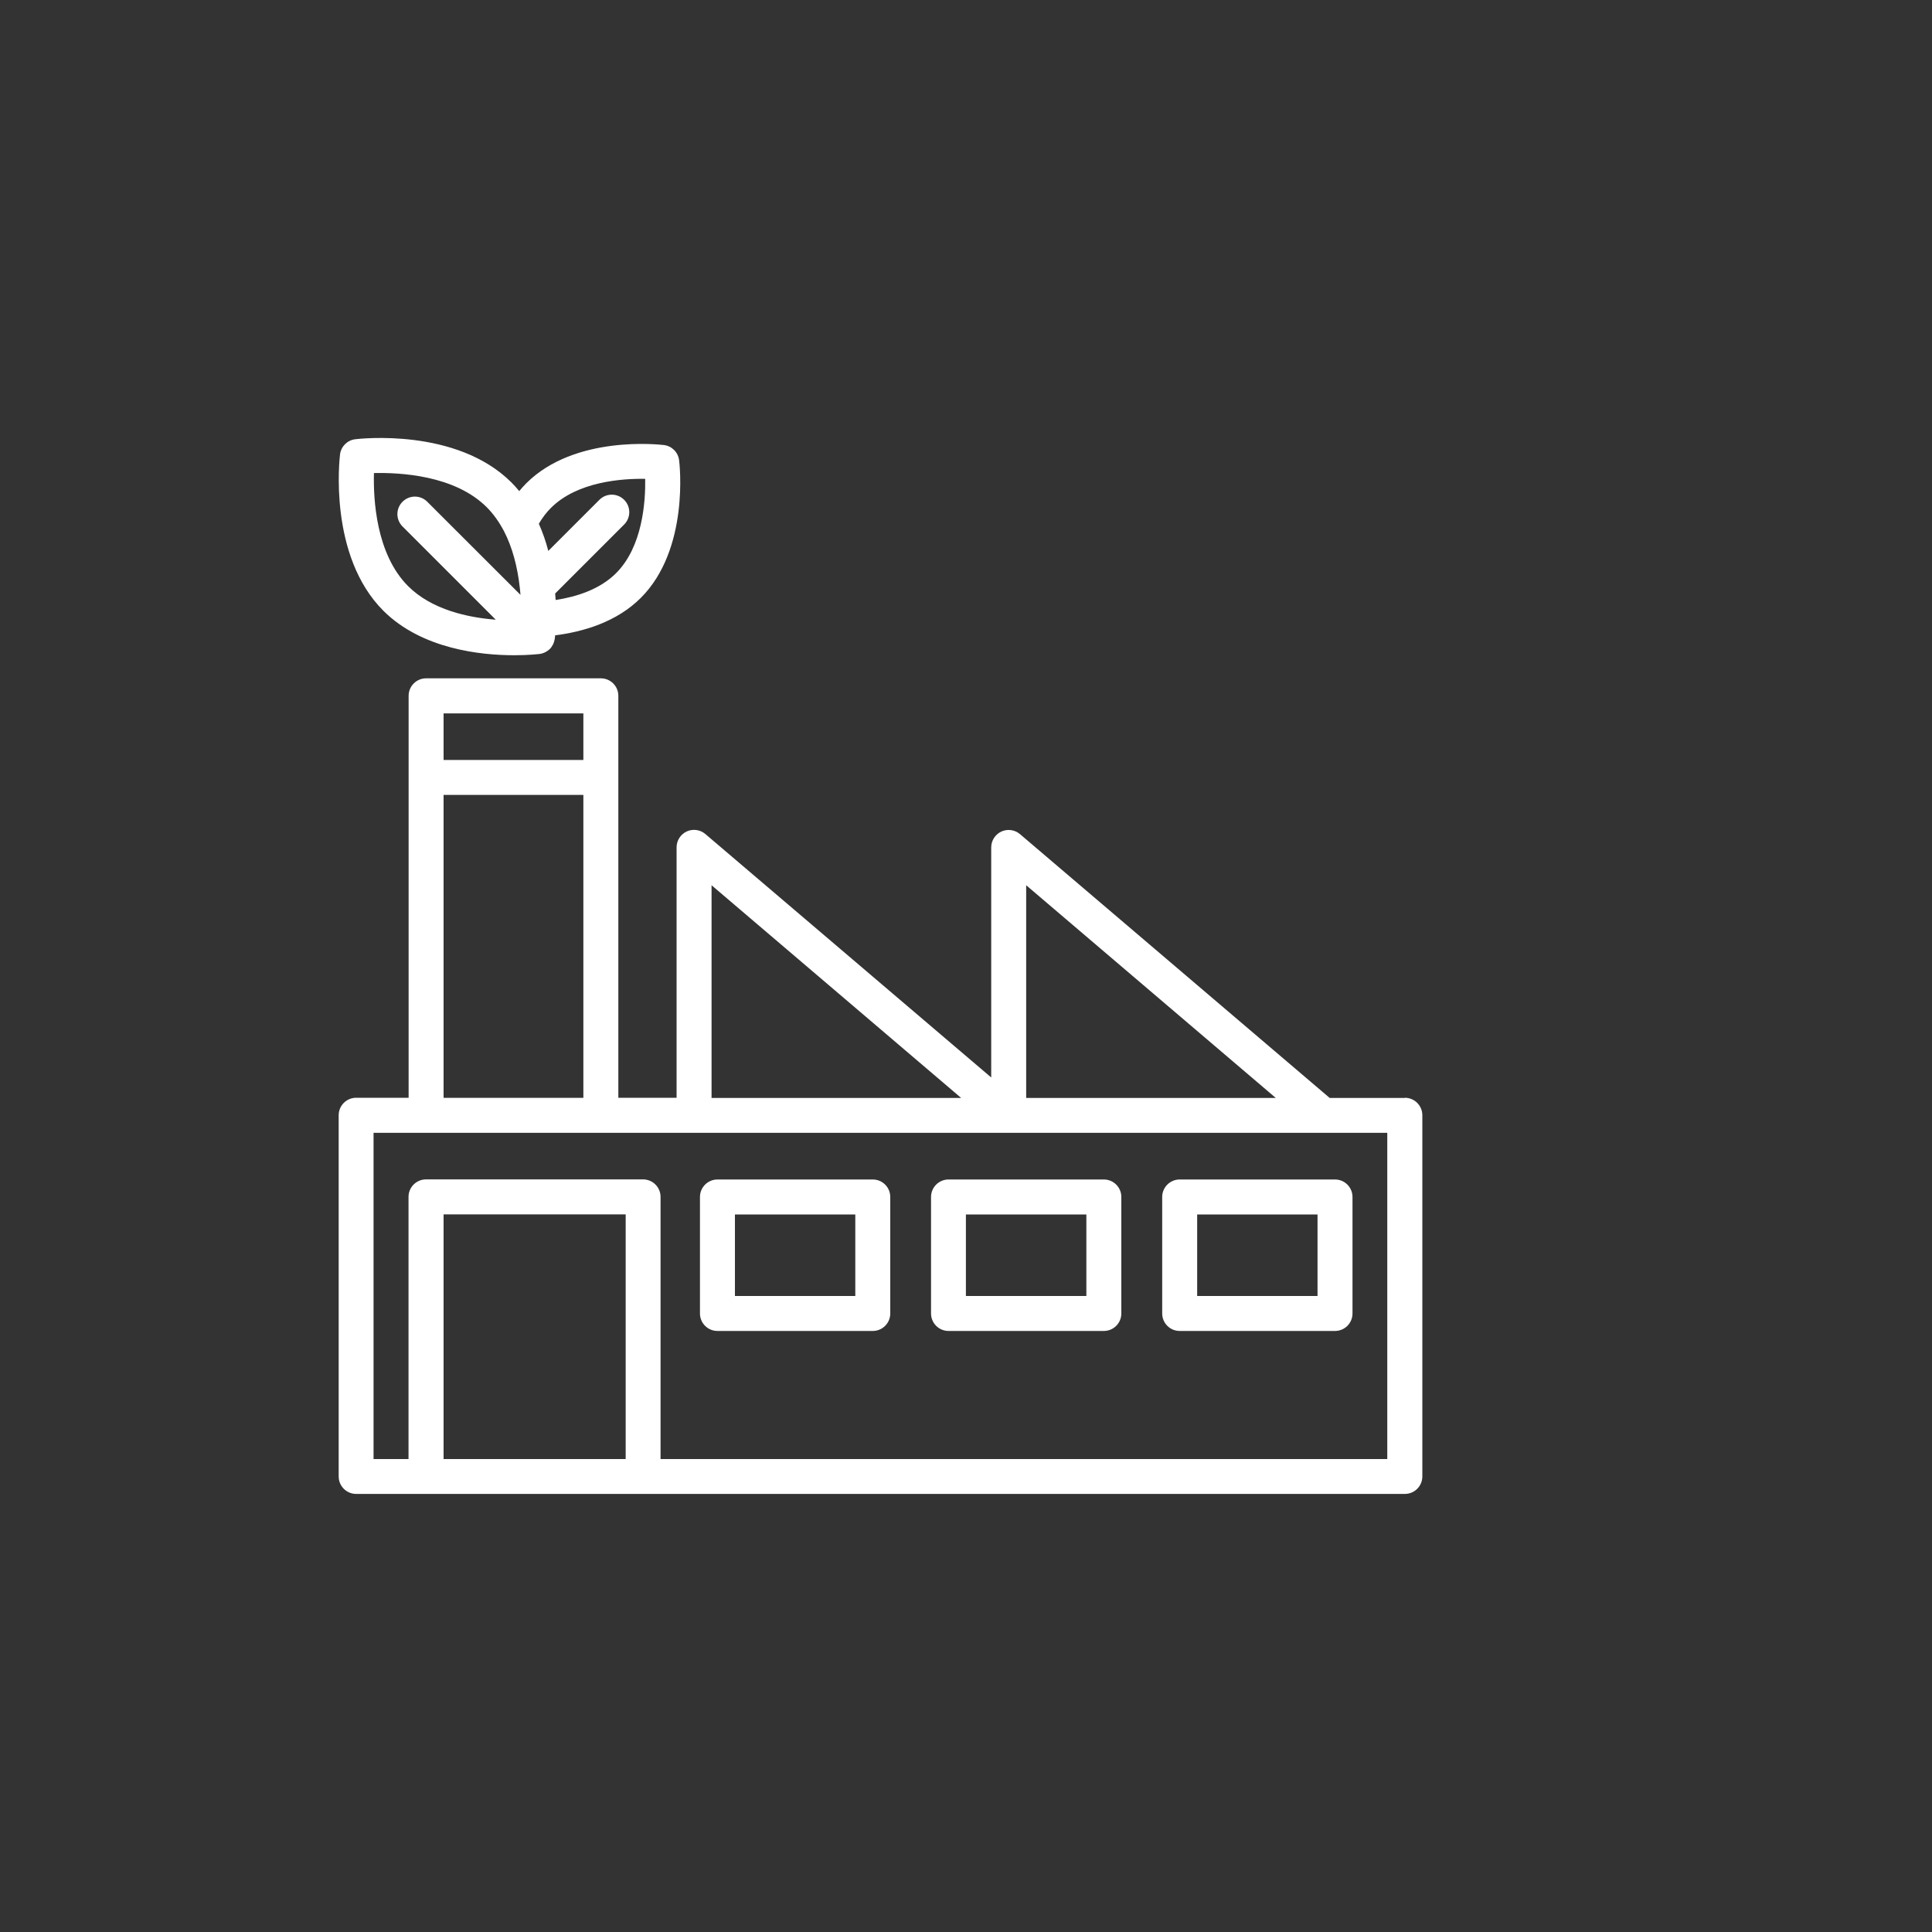 <?xml version="1.0" encoding="UTF-8"?><svg id="Layer_1" xmlns="http://www.w3.org/2000/svg" viewBox="0 0 200 200"><rect x="0" y="0" width="200" height="200" fill="#333333" stroke="none"/><path d="m53.24,67.83c1.49,0,2.49-.12,2.62-.13.01,0,.02,0,.04-.01.17-.02.34-.08.5-.15.03-.01.06-.03.09-.05.15-.08.3-.18.42-.3,0,0,0,0,.01-.01.13-.13.22-.27.3-.42.02-.03.03-.06.05-.09.07-.16.12-.33.15-.5,0-.01.01-.03.01-.04,0-.01.02-.14.04-.36,2.89-.37,6.35-1.36,8.87-3.88,5.04-5.04,4.01-13.88,3.96-14.25-.1-.82-.75-1.47-1.57-1.57-.38-.04-9.21-1.08-14.25,3.96-.25.25-.5.53-.73.81-.25-.31-.52-.61-.8-.89-5.71-5.7-15.75-4.53-16.18-4.48-.82.1-1.47.75-1.57,1.57-.05.42-1.22,10.47,4.48,16.18,3.99,3.98,10.09,4.61,13.56,4.61Zm13.55-18.26c.04,2.37-.27,7.02-3.01,9.76-1.69,1.69-4.1,2.45-6.26,2.78-.01-.23-.03-.45-.05-.67l7.14-7.14c.71-.71.71-1.85,0-2.56-.71-.71-1.85-.71-2.56,0l-5.29,5.29c-.26-1-.59-1.94-.98-2.81.36-.62.78-1.17,1.25-1.64,2.74-2.74,7.38-3.05,9.76-3.01Zm-28.09-.6c2.69-.06,8.36.21,11.69,3.54.68.68,1.28,1.52,1.78,2.47.85,1.64,1.4,3.64,1.65,5.95.02.21.04.43.06.65l-.38-.38h0s-9.27-9.26-9.27-9.26c-.71-.71-1.85-.71-2.56,0-.71.71-.71,1.85,0,2.56l9.27,9.27h0l.03.03.35.35c-2.87-.22-6.61-1.02-9.07-3.47-3.33-3.33-3.61-9.01-3.54-11.69Z" fill="#fff"/><path d="m145.43,113.66h-7.78l-32.06-27.31c-.54-.46-1.29-.56-1.93-.27-.64.3-1.05.94-1.05,1.64v23.82l-29.59-25.2c-.54-.46-1.29-.56-1.93-.27-.64.3-1.05.94-1.05,1.64v25.93h-6.03v-41.61c0-1-.81-1.81-1.81-1.81h-18.09c-1,0-1.81.81-1.81,1.81v41.61h-5.43c-1,0-1.81.81-1.81,1.81v37.39c0,1,.81,1.81,1.81,1.81h108.56c1,0,1.81-.81,1.81-1.81v-37.39c0-1-.81-1.81-1.81-1.81Zm-39.2-22.02l25.84,22.02h-25.84v-22.02Zm-32.57,0l25.84,22.02h-25.84v-22.02Zm-27.74-17.79h14.47v4.82h-14.47v-4.82Zm0,8.44h14.47v31.36h-14.47v-31.36Zm0,68.75v-25.33h18.85v25.33h-18.85Zm97.7,0h-75.24v-27.14c0-1-.81-1.81-1.81-1.81h-22.47c-1,0-1.81.81-1.81,1.81v27.14h-3.62v-33.77h104.94v33.77Z" fill="#fff"/><path d="m90.35,122.1h-16.08c-1,0-1.81.81-1.81,1.81v12.06c0,1,.81,1.81,1.81,1.81h16.08c1,0,1.81-.81,1.81-1.81v-12.06c0-1-.81-1.81-1.81-1.81Zm-1.81,12.06h-12.46v-8.44h12.46v8.44Z" fill="#fff"/><path d="m114.27,122.1h-16.08c-1,0-1.81.81-1.81,1.81v12.06c0,1,.81,1.81,1.81,1.81h16.08c1,0,1.81-.81,1.81-1.81v-12.06c0-1-.81-1.81-1.81-1.81Zm-1.81,12.06h-12.47v-8.44h12.47v8.44Z" fill="#fff"/><path d="m120.31,123.91v12.06c0,1,.81,1.81,1.81,1.81h16.08c1,0,1.81-.81,1.81-1.81v-12.06c0-1-.81-1.81-1.81-1.81h-16.08c-1,0-1.81.81-1.81,1.81Zm3.62,1.81h12.46v8.44h-12.46v-8.44Z" fill="#fff"/></svg>